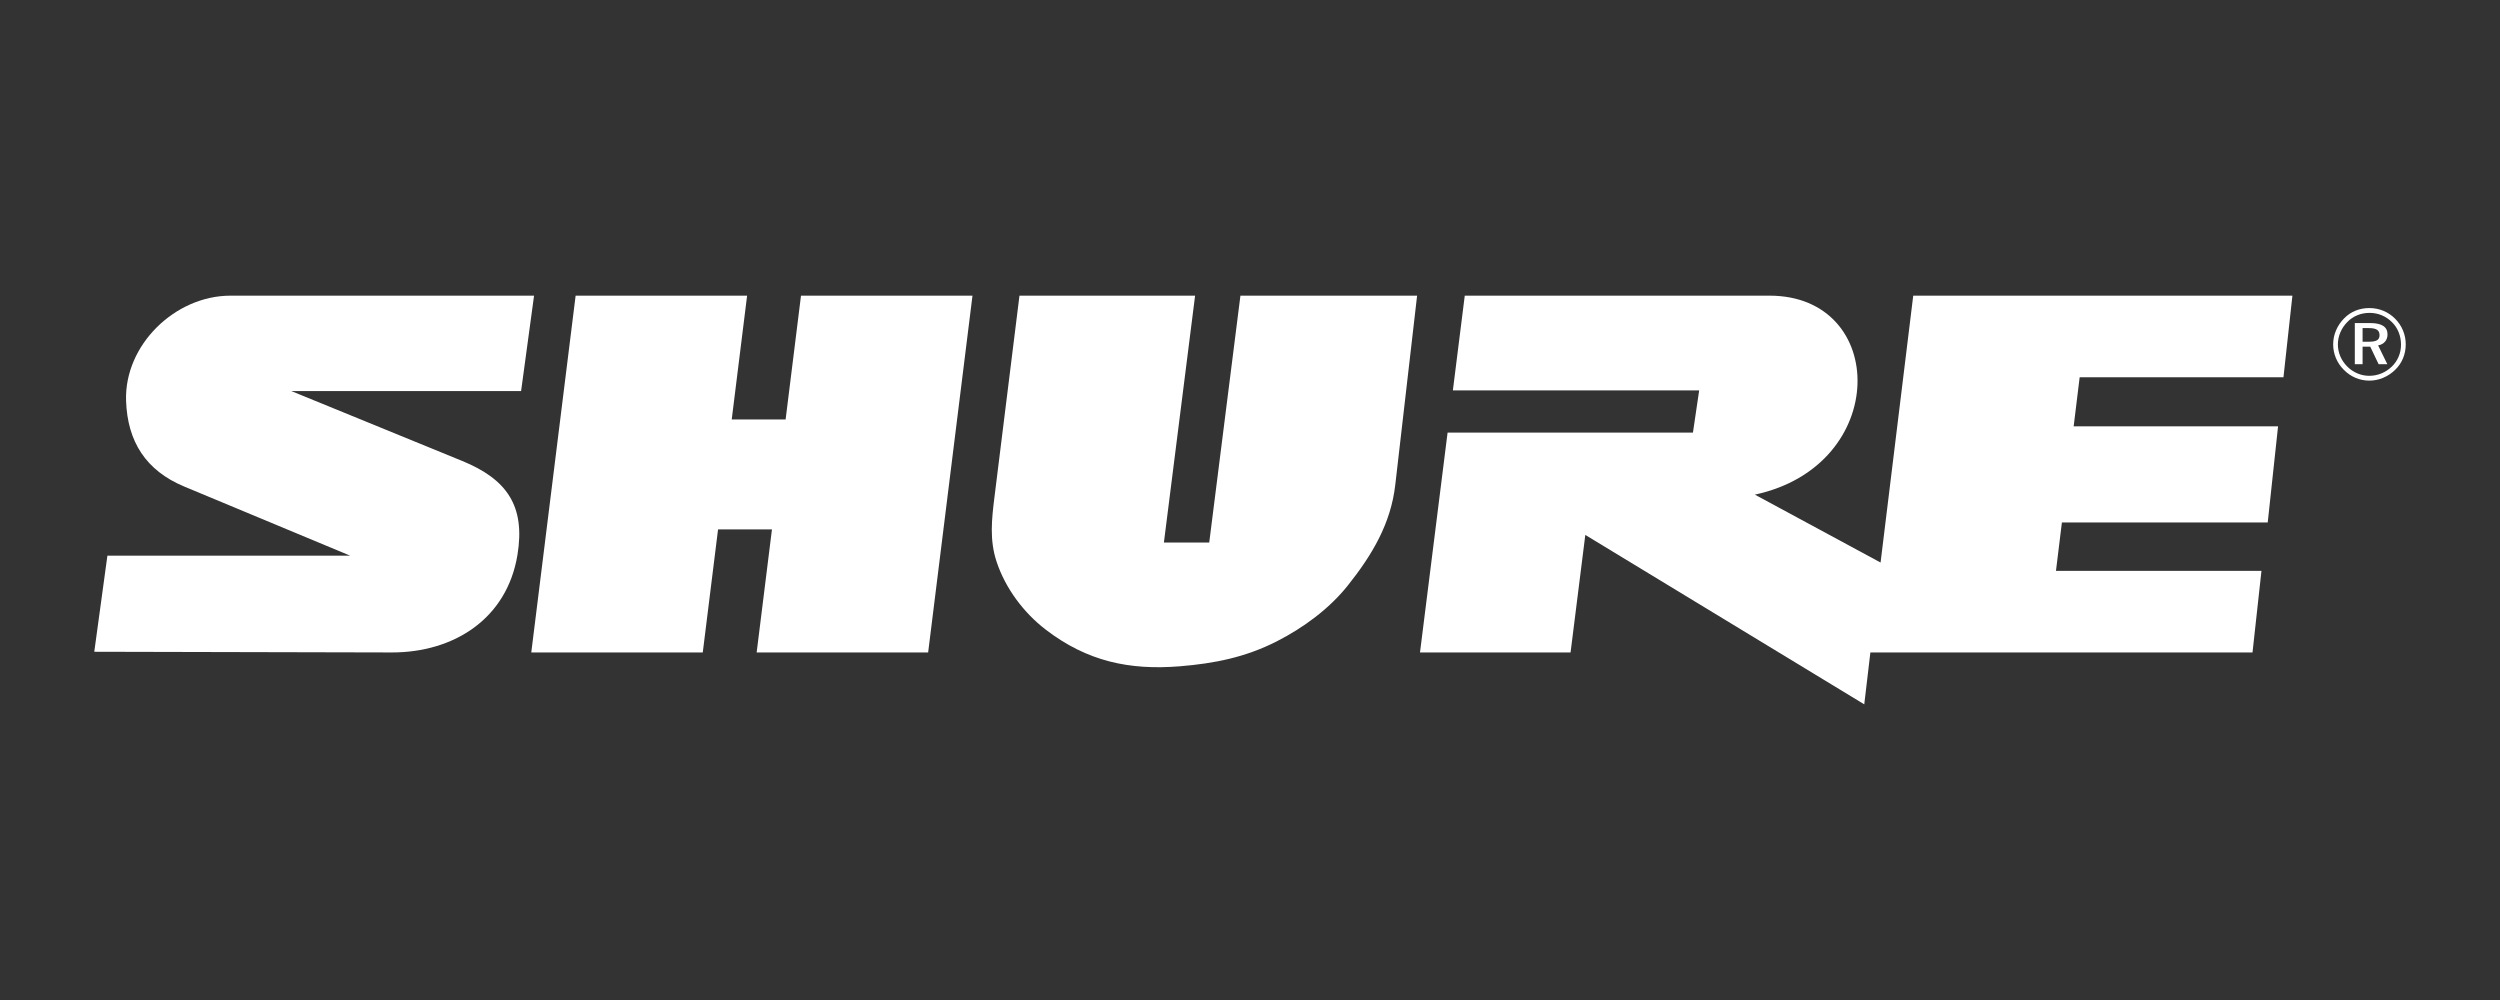 <?xml version="1.0" encoding="UTF-8"?><svg id="a" xmlns="http://www.w3.org/2000/svg" viewBox="0 0 1000 400"><rect x="0" y="0" width="1000" height="400" fill="#333333" stroke="none"/><defs><style>.b{fill:#fff;fill-rule:evenodd;stroke-width:0px;}</style></defs><path class="b" d="M184.853,184.368l-68.317-27.935h91.901l5.185-38.169h-121.426c-22.206,0-42.506,19.764-41.765,42.042.543,16.333,7.943,27.925,23.234,34.296l66.381,27.658H42.963l-5.255,38.446,118.932.277c24.878.058,46.133-13.444,50.34-38.999,3.249-19.73-4.346-30.344-22.127-37.616h0Z"/><polygon class="b" points="212.512 260.983 281.106 260.983 287.224 211.751 308.781 211.751 302.662 260.983 371.256 260.983 388.993 118.264 320.399 118.264 314.246 167.773 292.69 167.773 298.843 118.264 230.25 118.264 212.512 260.983 212.512 260.983"/><path class="b" d="M558.092,194.049c-1.764,15.287-9.103,27.762-18.93,40.105-7.479,9.396-17.839,16.991-28.488,22.404-12.479,6.343-24.85,8.825-38.722,9.956-20.164,1.646-37.1-1.958-53.658-14.659-8.839-6.779-16.106-16.505-19.638-27.106-2.926-8.781-1.96-17.152-.863-25.999l9.99-80.487h70.253l-12.478,98.741h18.132l12.479-98.741h70.669l-8.746,75.785h0Z"/><path class="b" d="M628.223,260.983h-60.225l11.036-87.955h98.146l2.489-16.872h-98.519l4.755-37.893h121.906c47.417,0,48.364,67.922-5.867,79.594l50.285,27.16,13.065-106.754h151.672l-3.58,32.637h-81.52l-2.402,19.639h81.761l-4.134,38.446h-82.331l-2.37,19.36h82.197l-3.579,32.638h-152.857l-2.447,20.753-111.579-67.762-5.899,47.01h0Z"/><path class="b" d="M947.58,131.239h-2.545v5.448h2.627c1.485,0,2.547-.209,3.192-.618.644-.417.967-1.083.967-1.995,0-1.002-.335-1.72-1.007-2.164-.672-.45-1.747-.671-3.232-.671h0ZM948.132,129.23c2.283,0,4.004.377,5.152,1.129,1.149.759,1.726,1.88,1.726,3.379,0,1.169-.329,2.136-.988,2.908-.651.773-1.579,1.283-2.774,1.518l3.682,7.51h-3.487l-3.352-7.02h-3.057v7.02h-3.11v-16.445h6.207ZM960.403,137.876c0-1.761-.308-3.4-.919-4.938-.612-1.531-1.499-2.881-2.667-4.05-1.216-1.216-2.586-2.143-4.119-2.782-1.531-.637-3.163-.953-4.903-.953-1.706,0-3.319.308-4.83.926-1.512.612-2.834,1.499-3.963,2.653-1.236,1.243-2.19,2.646-2.855,4.205-.664,1.559-.995,3.17-.995,4.816,0,1.639.317,3.218.955,4.729.638,1.519,1.558,2.875,2.754,4.084,1.181,1.203,2.539,2.129,4.077,2.782,1.531.651,3.11.974,4.743.974,1.706,0,3.331-.315,4.862-.947,1.531-.625,2.929-1.545,4.191-2.747,1.182-1.156,2.09-2.485,2.721-3.984.632-1.505.947-3.089.947-4.769h0ZM947.742,123.225c1.981,0,3.855.37,5.629,1.102,1.774.738,3.345,1.806,4.729,3.211,1.35,1.363,2.384,2.929,3.11,4.689.719,1.76,1.081,3.593,1.081,5.508,0,1.988-.363,3.848-1.081,5.588-.726,1.74-1.773,3.278-3.15,4.616-1.432,1.39-3.036,2.459-4.816,3.197-1.78.745-3.614,1.115-5.501,1.115-1.935,0-3.775-.37-5.529-1.115-1.752-.738-3.324-1.82-4.715-3.237-1.377-1.391-2.425-2.956-3.15-4.696-.719-1.74-1.081-3.56-1.081-5.468,0-1.915.375-3.768,1.136-5.561.751-1.788,1.839-3.4,3.257-4.831,1.324-1.357,2.842-2.379,4.554-3.078,1.713-.691,3.554-1.041,5.529-1.041h0Z"/></svg>